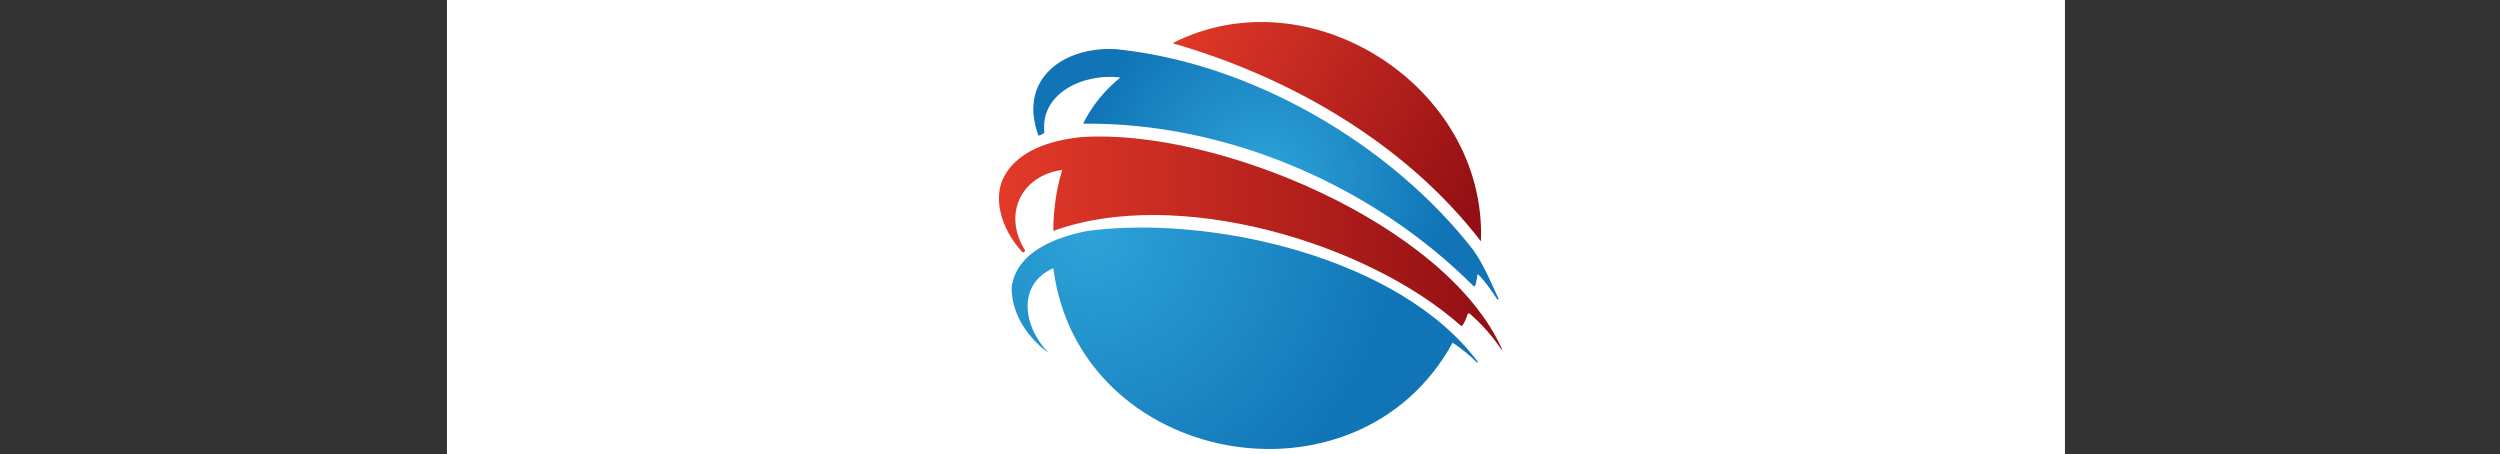 <?xml version="1.0" encoding="utf-8"?>
<!-- Generator: Adobe Illustrator 25.0.0, SVG Export Plug-In . SVG Version: 6.00 Build 0)  -->
<svg version="1.1" id="Capa_1" xmlns="http://www.w3.org/2000/svg" xmlns:xlink="http://www.w3.org/1999/xlink" x="0px" y="0px"
	 viewBox="0 0 167.8 30.5" style="enable-background:new 0 0 167.8 30.5;" xml:space="preserve">
<rect x="0" y="0" width="167.8" height="30.5" fill="#333333" stroke="none"/>
<style type="text/css">
	.st0{fill:#FFFFFF;}
	.st1{fill-rule:evenodd;clip-rule:evenodd;fill:url(#SVGID_1_);}
	.st2{fill-rule:evenodd;clip-rule:evenodd;fill:url(#SVGID_2_);}
	.st3{fill-rule:evenodd;clip-rule:evenodd;fill:url(#SVGID_3_);}
	.st4{fill-rule:evenodd;clip-rule:evenodd;fill:url(#SVGID_4_);}
</style>
<rect x="30" y="0" class="st0" width="108.6" height="31.2"/>
<g>
	<linearGradient id="SVGID_1_" gradientUnits="userSpaceOnUse" x1="79.168" y1="0.33" x2="100.474" y2="12.63">
		<stop  offset="0" style="stop-color:#FFFFFF"/>
		<stop  offset="0" style="stop-color:#FFFFFF"/>
		<stop  offset="0" style="stop-color:#E33A29"/>
		<stop  offset="1" style="stop-color:#910E13"/>
	</linearGradient>
	<path class="st1" d="M99.4,16.2c-5-6.5-12.7-11-20.7-13.3C87.9-1.8,99.8,5.8,99.4,16.2z"/>
	<g>
		<radialGradient id="SVGID_2_" cx="84.922" cy="11.795" r="12.541" gradientUnits="userSpaceOnUse">
			<stop  offset="0" style="stop-color:#2DA3D8"/>
			<stop  offset="1" style="stop-color:#1074B6"/>
		</radialGradient>
		<path class="st2" d="M98.9,16.8c0.7,1,1.2,2.2,1.7,3.3c0,0,0,0-0.1,0c-0.4-0.6-0.8-1.2-1.3-1.7c-0.1,0.1-0.1,1-0.3,0.8
			C92.2,12.5,82.4,8.2,72.7,8.3c0.6-1.2,1.4-2.2,2.5-3.1c-2.4-0.3-5.4,1-5.1,3.7c-0.1,0.1-0.3,0.2-0.4,0.2c-1.4-3.8,1.7-6,5.2-5.8
			C83.9,4.2,93.3,9.6,98.9,16.8z"/>
	</g>
	<g>
		<linearGradient id="SVGID_3_" gradientUnits="userSpaceOnUse" x1="67.066" y1="16.326" x2="100.77" y2="16.326">
			<stop  offset="0" style="stop-color:#FFFFFF"/>
			<stop  offset="0" style="stop-color:#FFFFFF"/>
			<stop  offset="0" style="stop-color:#E33A29"/>
			<stop  offset="1" style="stop-color:#910E13"/>
		</linearGradient>
		<path class="st3" d="M67.2,12.3c0.8-2.2,3.4-2.9,5.4-3.1C81.6,8.6,97,15,100.8,23.4c0,0,0,0,0,0.1c-0.6-0.9-1.3-1.7-2.1-2.4
			c-0.1-0.1-0.1-0.1-0.2,0c-0.1,0.3-0.2,0.6-0.4,0.8c-6.4-5.7-19.2-9.4-27.4-6.4c0-1.4,0.2-2.8,0.6-4.1c-2.8,0.4-4,3-2.5,5.4
			c0,0.1-0.1,0.2-0.2,0.1C67.5,15.7,66.7,13.9,67.2,12.3z"/>
	</g>
	<g>
		<radialGradient id="SVGID_4_" cx="73.207" cy="15.671" r="21.064" gradientUnits="userSpaceOnUse">
			<stop  offset="0" style="stop-color:#2DA3D8"/>
			<stop  offset="1" style="stop-color:#1074B6"/>
		</radialGradient>
		<path class="st4" d="M67.9,19.3c0.3-2.4,3-3.4,5.1-3.8c8.3-1.1,21,1.8,26.2,8.8c0,0-0.1,0.1-0.1,0c-0.5-0.5-1-0.9-1.6-1.3
			c-6.4,11.7-25.1,8.3-26.8-5c-2.5,1.1-2,4-0.3,5.7c0,0,0,0,0,0C69,22.7,67.9,21.1,67.9,19.3z"/>
	</g>
</g>
</svg>
